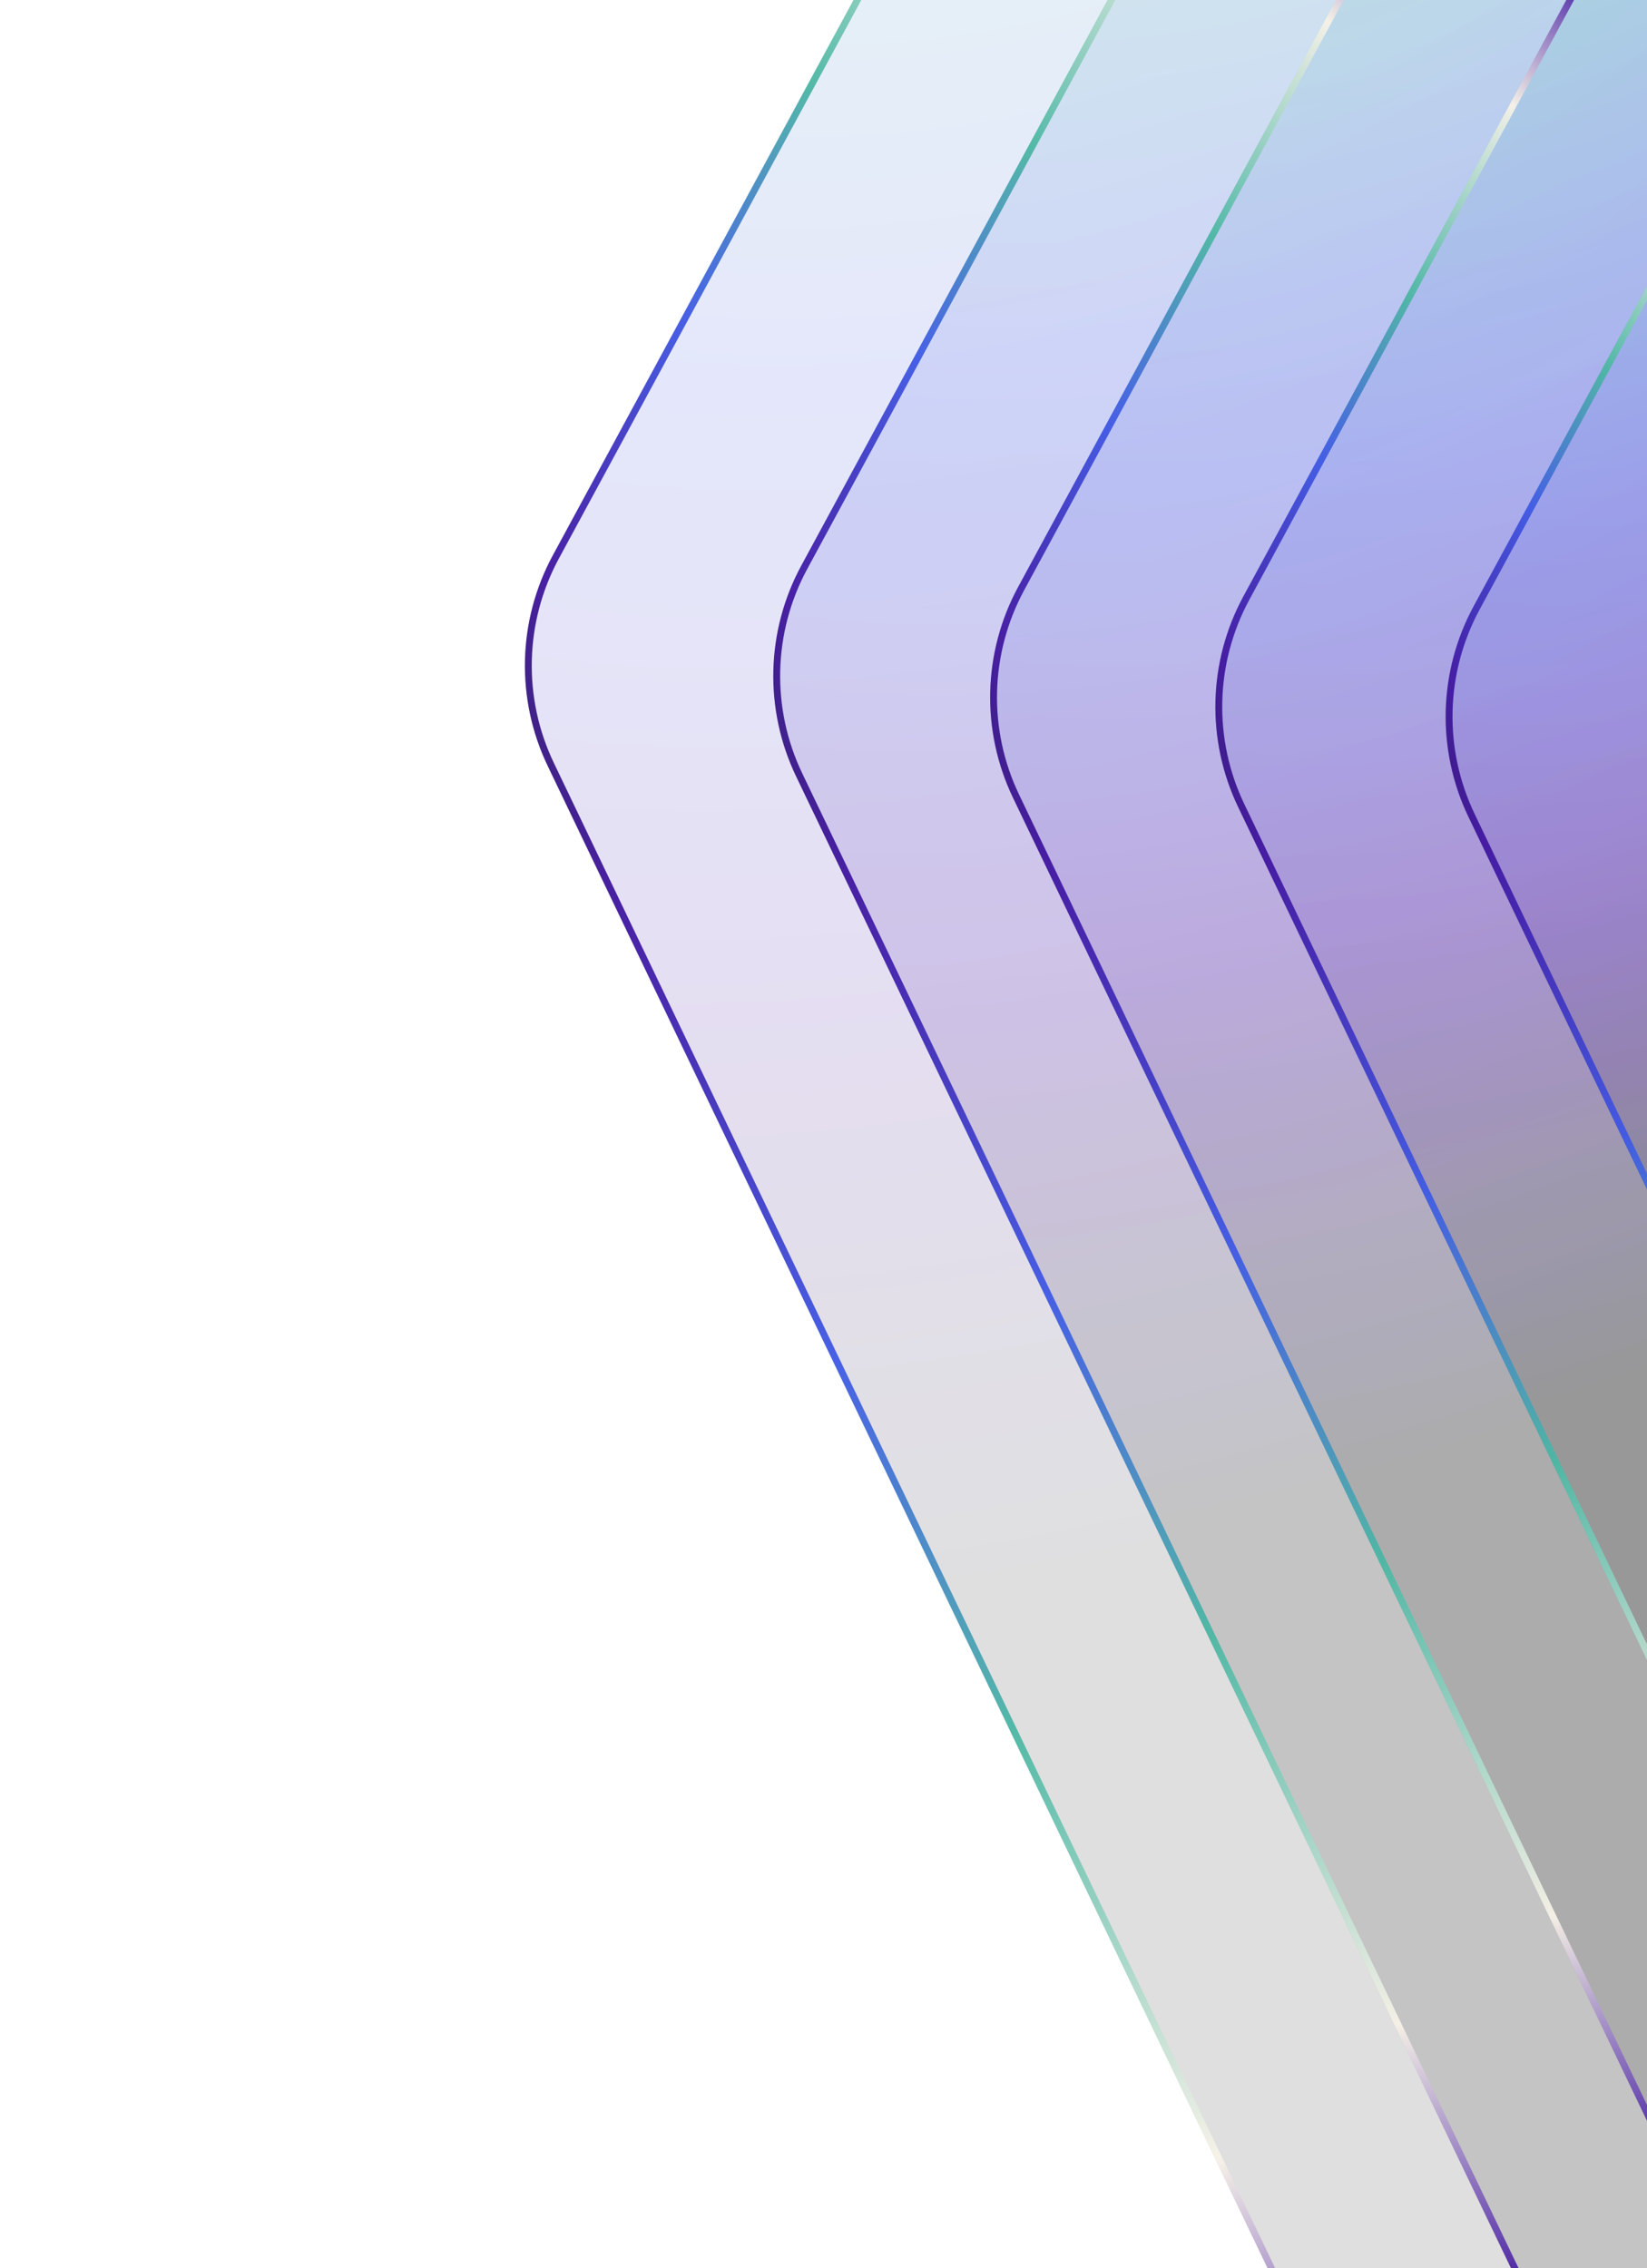 <svg width="207" height="285" viewBox="0 0 207 285" fill="none" xmlns="http://www.w3.org/2000/svg">
<g opacity="0.95" filter="url(#filter0_b_1408_9457)">
<path d="M69.488 69.769L169.829 -115.516C180.934 -136.022 210.427 -135.827 221.26 -115.177L338.903 109.066C343.499 117.828 343.336 128.323 338.47 136.938L230.643 327.814C219.054 348.328 189.174 347.323 178.991 326.076L68.834 96.242C64.799 87.822 65.042 77.979 69.488 69.769Z" fill="url(#paint0_radial_1408_9457)" fill-opacity="0.15"/>
<path d="M69.866 69.974L170.208 -115.311C181.148 -135.513 210.206 -135.322 220.879 -114.977L338.522 109.266C343.05 117.898 342.89 128.239 338.095 136.726L230.268 327.602C218.85 347.813 189.412 346.823 179.379 325.89L69.222 96.055C65.246 87.76 65.486 78.063 69.866 69.974Z" stroke="url(#paint1_radial_1408_9457)" stroke-width="0.861"/>
</g>
<g opacity="0.95" filter="url(#filter1_b_1408_9457)">
<path d="M100.706 71.078L186.251 -86.884C197.355 -107.389 226.848 -107.195 237.682 -86.545L338.646 105.909C343.243 114.67 343.08 125.166 338.213 133.78L246.256 296.564C234.667 317.078 204.788 316.073 194.604 294.825L100.052 97.55C96.017 89.131 96.26 79.288 100.706 71.078Z" fill="url(#paint2_radial_1408_9457)" fill-opacity="0.15"/>
<path d="M101.085 71.283L186.629 -86.679C197.57 -106.881 226.627 -106.689 237.3 -86.345L338.265 106.109C342.794 114.741 342.633 125.081 337.838 133.568L245.881 296.352C234.463 316.563 205.026 315.573 194.992 294.639L100.441 97.364C96.465 89.069 96.704 79.372 101.085 71.283Z" stroke="url(#paint3_radial_1408_9457)" stroke-width="0.861"/>
</g>
<g opacity="0.95" filter="url(#filter2_b_1408_9457)">
<path d="M127.962 73.759L201.277 -61.622C212.382 -82.127 241.875 -81.932 252.708 -61.283L339.89 104.898C344.487 113.66 344.324 124.155 339.457 132.77L260.615 272.336C249.026 292.851 219.147 291.845 208.963 270.598L127.308 100.231C123.273 91.812 123.516 81.969 127.962 73.759Z" fill="url(#paint4_radial_1408_9457)" fill-opacity="0.15"/>
<path d="M128.341 73.964L201.656 -61.417C212.597 -81.619 241.654 -81.427 252.327 -61.083L339.509 105.098C344.037 113.73 343.877 124.071 339.082 132.558L260.24 272.124C248.823 292.336 219.385 291.345 209.352 270.412L127.697 100.045C123.721 91.75 123.96 82.052 128.341 73.964Z" stroke="url(#paint5_radial_1408_9457)" stroke-width="0.861"/>
</g>
<g opacity="0.95" filter="url(#filter3_b_1408_9457)">
<path d="M156.268 74.944L216.165 -35.659C227.27 -56.164 256.763 -55.969 267.596 -35.319L339.654 102.034C344.251 110.795 344.088 121.291 339.221 129.905L274.77 243.997C263.181 264.512 233.302 263.506 223.118 242.259L155.614 101.417C151.579 92.997 151.822 83.154 156.268 74.944Z" fill="url(#paint6_radial_1408_9457)" fill-opacity="0.15"/>
<path d="M156.647 75.149L216.544 -35.453C227.484 -55.656 256.542 -55.464 267.215 -35.12L339.273 102.234C343.802 110.866 343.641 121.206 338.847 129.693L274.395 243.785C262.978 263.997 233.54 263.006 223.507 242.073L156.003 101.231C152.027 92.936 152.266 83.238 156.647 75.149Z" stroke="url(#paint7_radial_1408_9457)" stroke-width="0.861"/>
</g>
<g opacity="0.95" filter="url(#filter4_b_1408_9457)">
<path d="M185.212 76.176L232.896 -11.877C244.001 -32.382 273.494 -32.187 284.327 -11.537L342.621 99.579C347.218 108.341 347.055 118.836 342.188 127.451L290.835 218.357C279.246 238.872 249.366 237.866 239.183 216.619L184.558 102.648C180.522 94.229 180.765 84.386 185.212 76.176Z" fill="url(#paint8_radial_1408_9457)" fill-opacity="0.15"/>
<path d="M185.59 76.381L233.275 -11.671C244.215 -31.873 273.273 -31.682 283.946 -11.337L342.24 99.779C346.768 108.411 346.608 118.751 341.813 127.239L290.46 218.145C279.042 238.357 249.604 237.366 239.571 216.433L184.946 102.462C180.97 94.167 181.21 84.469 185.59 76.381Z" stroke="url(#paint9_radial_1408_9457)" stroke-width="0.861"/>
</g>
<g opacity="0.95" filter="url(#filter5_b_1408_9457)">
<path d="M213.834 78.986L250.178 11.875C261.283 -8.63 290.776 -8.436 301.609 12.214L347.121 98.966C351.718 107.728 351.555 118.223 346.688 126.838L307.497 196.213C295.909 216.728 266.029 215.723 255.845 194.475L213.181 105.458C209.145 97.039 209.388 87.196 213.834 78.986Z" fill="url(#paint10_radial_1408_9457)" fill-opacity="0.15"/>
<path d="M214.213 79.191L250.557 12.08C261.498 -8.122 290.555 -7.931 301.228 12.414L346.74 99.166C351.269 107.798 351.108 118.138 346.313 126.626L307.122 196.002C295.705 216.213 266.267 215.223 256.234 194.289L213.569 105.272C209.593 96.977 209.833 87.279 214.213 79.191Z" stroke="url(#paint11_radial_1408_9457)" stroke-width="0.861"/>
</g>
<defs>
<filter id="filter0_b_1408_9457" x="52.311" y="-144.441" width="303.587" height="500.723" filterUnits="userSpaceOnUse" color-interpolation-filters="sRGB">
<feFlood flood-opacity="0" result="BackgroundImageFix"/>
<feGaussianBlur in="BackgroundImageFix" stdDeviation="6.83"/>
<feComposite in2="SourceAlpha" operator="in" result="effect1_backgroundBlur_1408_9457"/>
<feBlend mode="normal" in="SourceGraphic" in2="effect1_backgroundBlur_1408_9457" result="shape"/>
</filter>
<filter id="filter1_b_1408_9457" x="83.53" y="-115.808" width="272.113" height="440.84" filterUnits="userSpaceOnUse" color-interpolation-filters="sRGB">
<feFlood flood-opacity="0" result="BackgroundImageFix"/>
<feGaussianBlur in="BackgroundImageFix" stdDeviation="6.83"/>
<feComposite in2="SourceAlpha" operator="in" result="effect1_backgroundBlur_1408_9457"/>
<feBlend mode="normal" in="SourceGraphic" in2="effect1_backgroundBlur_1408_9457" result="shape"/>
</filter>
<filter id="filter2_b_1408_9457" x="110.786" y="-90.546" width="246.1" height="391.351" filterUnits="userSpaceOnUse" color-interpolation-filters="sRGB">
<feFlood flood-opacity="0" result="BackgroundImageFix"/>
<feGaussianBlur in="BackgroundImageFix" stdDeviation="6.83"/>
<feComposite in2="SourceAlpha" operator="in" result="effect1_backgroundBlur_1408_9457"/>
<feBlend mode="normal" in="SourceGraphic" in2="effect1_backgroundBlur_1408_9457" result="shape"/>
</filter>
<filter id="filter3_b_1408_9457" x="139.092" y="-64.583" width="217.558" height="337.049" filterUnits="userSpaceOnUse" color-interpolation-filters="sRGB">
<feFlood flood-opacity="0" result="BackgroundImageFix"/>
<feGaussianBlur in="BackgroundImageFix" stdDeviation="6.83"/>
<feComposite in2="SourceAlpha" operator="in" result="effect1_backgroundBlur_1408_9457"/>
<feBlend mode="normal" in="SourceGraphic" in2="effect1_backgroundBlur_1408_9457" result="shape"/>
</filter>
<filter id="filter4_b_1408_9457" x="168.035" y="-40.801" width="191.582" height="287.626" filterUnits="userSpaceOnUse" color-interpolation-filters="sRGB">
<feFlood flood-opacity="0" result="BackgroundImageFix"/>
<feGaussianBlur in="BackgroundImageFix" stdDeviation="6.83"/>
<feComposite in2="SourceAlpha" operator="in" result="effect1_backgroundBlur_1408_9457"/>
<feBlend mode="normal" in="SourceGraphic" in2="effect1_backgroundBlur_1408_9457" result="shape"/>
</filter>
<filter id="filter5_b_1408_9457" x="196.658" y="-17.049" width="167.459" height="241.731" filterUnits="userSpaceOnUse" color-interpolation-filters="sRGB">
<feFlood flood-opacity="0" result="BackgroundImageFix"/>
<feGaussianBlur in="BackgroundImageFix" stdDeviation="6.83"/>
<feComposite in2="SourceAlpha" operator="in" result="effect1_backgroundBlur_1408_9457"/>
<feBlend mode="normal" in="SourceGraphic" in2="effect1_backgroundBlur_1408_9457" result="shape"/>
</filter>
<radialGradient id="paint0_radial_1408_9457" cx="0" cy="0" r="1" gradientUnits="userSpaceOnUse" gradientTransform="translate(128.046 -118.483) rotate(40.091) scale(289.354 355.202)">
<stop stop-color="#F6F1E7"/>
<stop offset="0.25" stop-color="#4CB7A3"/>
<stop offset="0.5" stop-color="#3F59E4"/>
<stop offset="0.75" stop-color="#4016A0"/>
<stop offset="1" stop-color="#191919"/>
</radialGradient>
<radialGradient id="paint1_radial_1408_9457" cx="0" cy="0" r="1" gradientUnits="userSpaceOnUse" gradientTransform="translate(25.26 76.073) rotate(44.94) scale(364.033 201.383)">
<stop stop-color="#191919"/>
<stop offset="0.177" stop-color="#4016A0"/>
<stop offset="0.344" stop-color="#3F59E4"/>
<stop offset="0.5" stop-color="#4CB7A3"/>
<stop offset="0.682" stop-color="#F6F1E7"/>
<stop offset="0.807" stop-color="#4016A0"/>
</radialGradient>
<radialGradient id="paint2_radial_1408_9457" cx="0" cy="0" r="1" gradientUnits="userSpaceOnUse" gradientTransform="translate(151.986 -94.852) rotate(40.091) scale(257.271 315.817)">
<stop stop-color="#F6F1E7"/>
<stop offset="0.25" stop-color="#4CB7A3"/>
<stop offset="0.5" stop-color="#3F59E4"/>
<stop offset="0.75" stop-color="#4016A0"/>
<stop offset="1" stop-color="#191919"/>
</radialGradient>
<radialGradient id="paint3_radial_1408_9457" cx="0" cy="0" r="1" gradientUnits="userSpaceOnUse" gradientTransform="translate(60.598 78.132) rotate(44.94) scale(323.669 179.053)">
<stop stop-color="#191919"/>
<stop offset="0.177" stop-color="#4016A0"/>
<stop offset="0.344" stop-color="#3F59E4"/>
<stop offset="0.5" stop-color="#4CB7A3"/>
<stop offset="0.682" stop-color="#F6F1E7"/>
<stop offset="0.807" stop-color="#4016A0"/>
</radialGradient>
<radialGradient id="paint4_radial_1408_9457" cx="0" cy="0" r="1" gradientUnits="userSpaceOnUse" gradientTransform="translate(173.228 -73.723) rotate(40.091) scale(230.756 283.268)">
<stop stop-color="#F6F1E7"/>
<stop offset="0.25" stop-color="#4CB7A3"/>
<stop offset="0.5" stop-color="#3F59E4"/>
<stop offset="0.75" stop-color="#4016A0"/>
<stop offset="1" stop-color="#191919"/>
</radialGradient>
<radialGradient id="paint5_radial_1408_9457" cx="0" cy="0" r="1" gradientUnits="userSpaceOnUse" gradientTransform="translate(91.258 81.433) rotate(44.94) scale(290.311 160.6)">
<stop stop-color="#191919"/>
<stop offset="0.177" stop-color="#4016A0"/>
<stop offset="0.344" stop-color="#3F59E4"/>
<stop offset="0.5" stop-color="#4CB7A3"/>
<stop offset="0.682" stop-color="#F6F1E7"/>
<stop offset="0.807" stop-color="#4016A0"/>
</radialGradient>
<radialGradient id="paint6_radial_1408_9457" cx="0" cy="0" r="1" gradientUnits="userSpaceOnUse" gradientTransform="translate(194.934 -52.295) rotate(40.091) scale(201.662 247.554)">
<stop stop-color="#F6F1E7"/>
<stop offset="0.25" stop-color="#4CB7A3"/>
<stop offset="0.5" stop-color="#3F59E4"/>
<stop offset="0.75" stop-color="#4016A0"/>
<stop offset="1" stop-color="#191919"/>
</radialGradient>
<radialGradient id="paint7_radial_1408_9457" cx="0" cy="0" r="1" gradientUnits="userSpaceOnUse" gradientTransform="translate(123.299 83.299) rotate(44.94) scale(253.709 140.351)">
<stop stop-color="#191919"/>
<stop offset="0.177" stop-color="#4016A0"/>
<stop offset="0.344" stop-color="#3F59E4"/>
<stop offset="0.5" stop-color="#4CB7A3"/>
<stop offset="0.682" stop-color="#F6F1E7"/>
<stop offset="0.807" stop-color="#4016A0"/>
</radialGradient>
<radialGradient id="paint8_radial_1408_9457" cx="0" cy="0" r="1" gradientUnits="userSpaceOnUse" gradientTransform="translate(217.871 -32.64) rotate(40.091) scale(175.183 215.049)">
<stop stop-color="#F6F1E7"/>
<stop offset="0.25" stop-color="#4CB7A3"/>
<stop offset="0.5" stop-color="#3F59E4"/>
<stop offset="0.75" stop-color="#4016A0"/>
<stop offset="1" stop-color="#191919"/>
</radialGradient>
<radialGradient id="paint9_radial_1408_9457" cx="0" cy="0" r="1" gradientUnits="userSpaceOnUse" gradientTransform="translate(155.642 85.149) rotate(44.94) scale(220.396 121.923)">
<stop stop-color="#191919"/>
<stop offset="0.177" stop-color="#4016A0"/>
<stop offset="0.344" stop-color="#3F59E4"/>
<stop offset="0.5" stop-color="#4CB7A3"/>
<stop offset="0.682" stop-color="#F6F1E7"/>
<stop offset="0.807" stop-color="#4016A0"/>
</radialGradient>
<radialGradient id="paint10_radial_1408_9457" cx="0" cy="0" r="1" gradientUnits="userSpaceOnUse" gradientTransform="translate(240.917 -12.722) rotate(40.091) scale(150.594 184.864)">
<stop stop-color="#F6F1E7"/>
<stop offset="0.25" stop-color="#4CB7A3"/>
<stop offset="0.5" stop-color="#3F59E4"/>
<stop offset="0.75" stop-color="#4016A0"/>
<stop offset="1" stop-color="#191919"/>
</radialGradient>
<radialGradient id="paint11_radial_1408_9457" cx="0" cy="0" r="1" gradientUnits="userSpaceOnUse" gradientTransform="translate(187.422 88.534) rotate(44.94) scale(189.46 104.809)">
<stop stop-color="#191919"/>
<stop offset="0.177" stop-color="#4016A0"/>
<stop offset="0.344" stop-color="#3F59E4"/>
<stop offset="0.5" stop-color="#4CB7A3"/>
<stop offset="0.682" stop-color="#F6F1E7"/>
<stop offset="0.807" stop-color="#4016A0"/>
</radialGradient>
</defs>
</svg>
